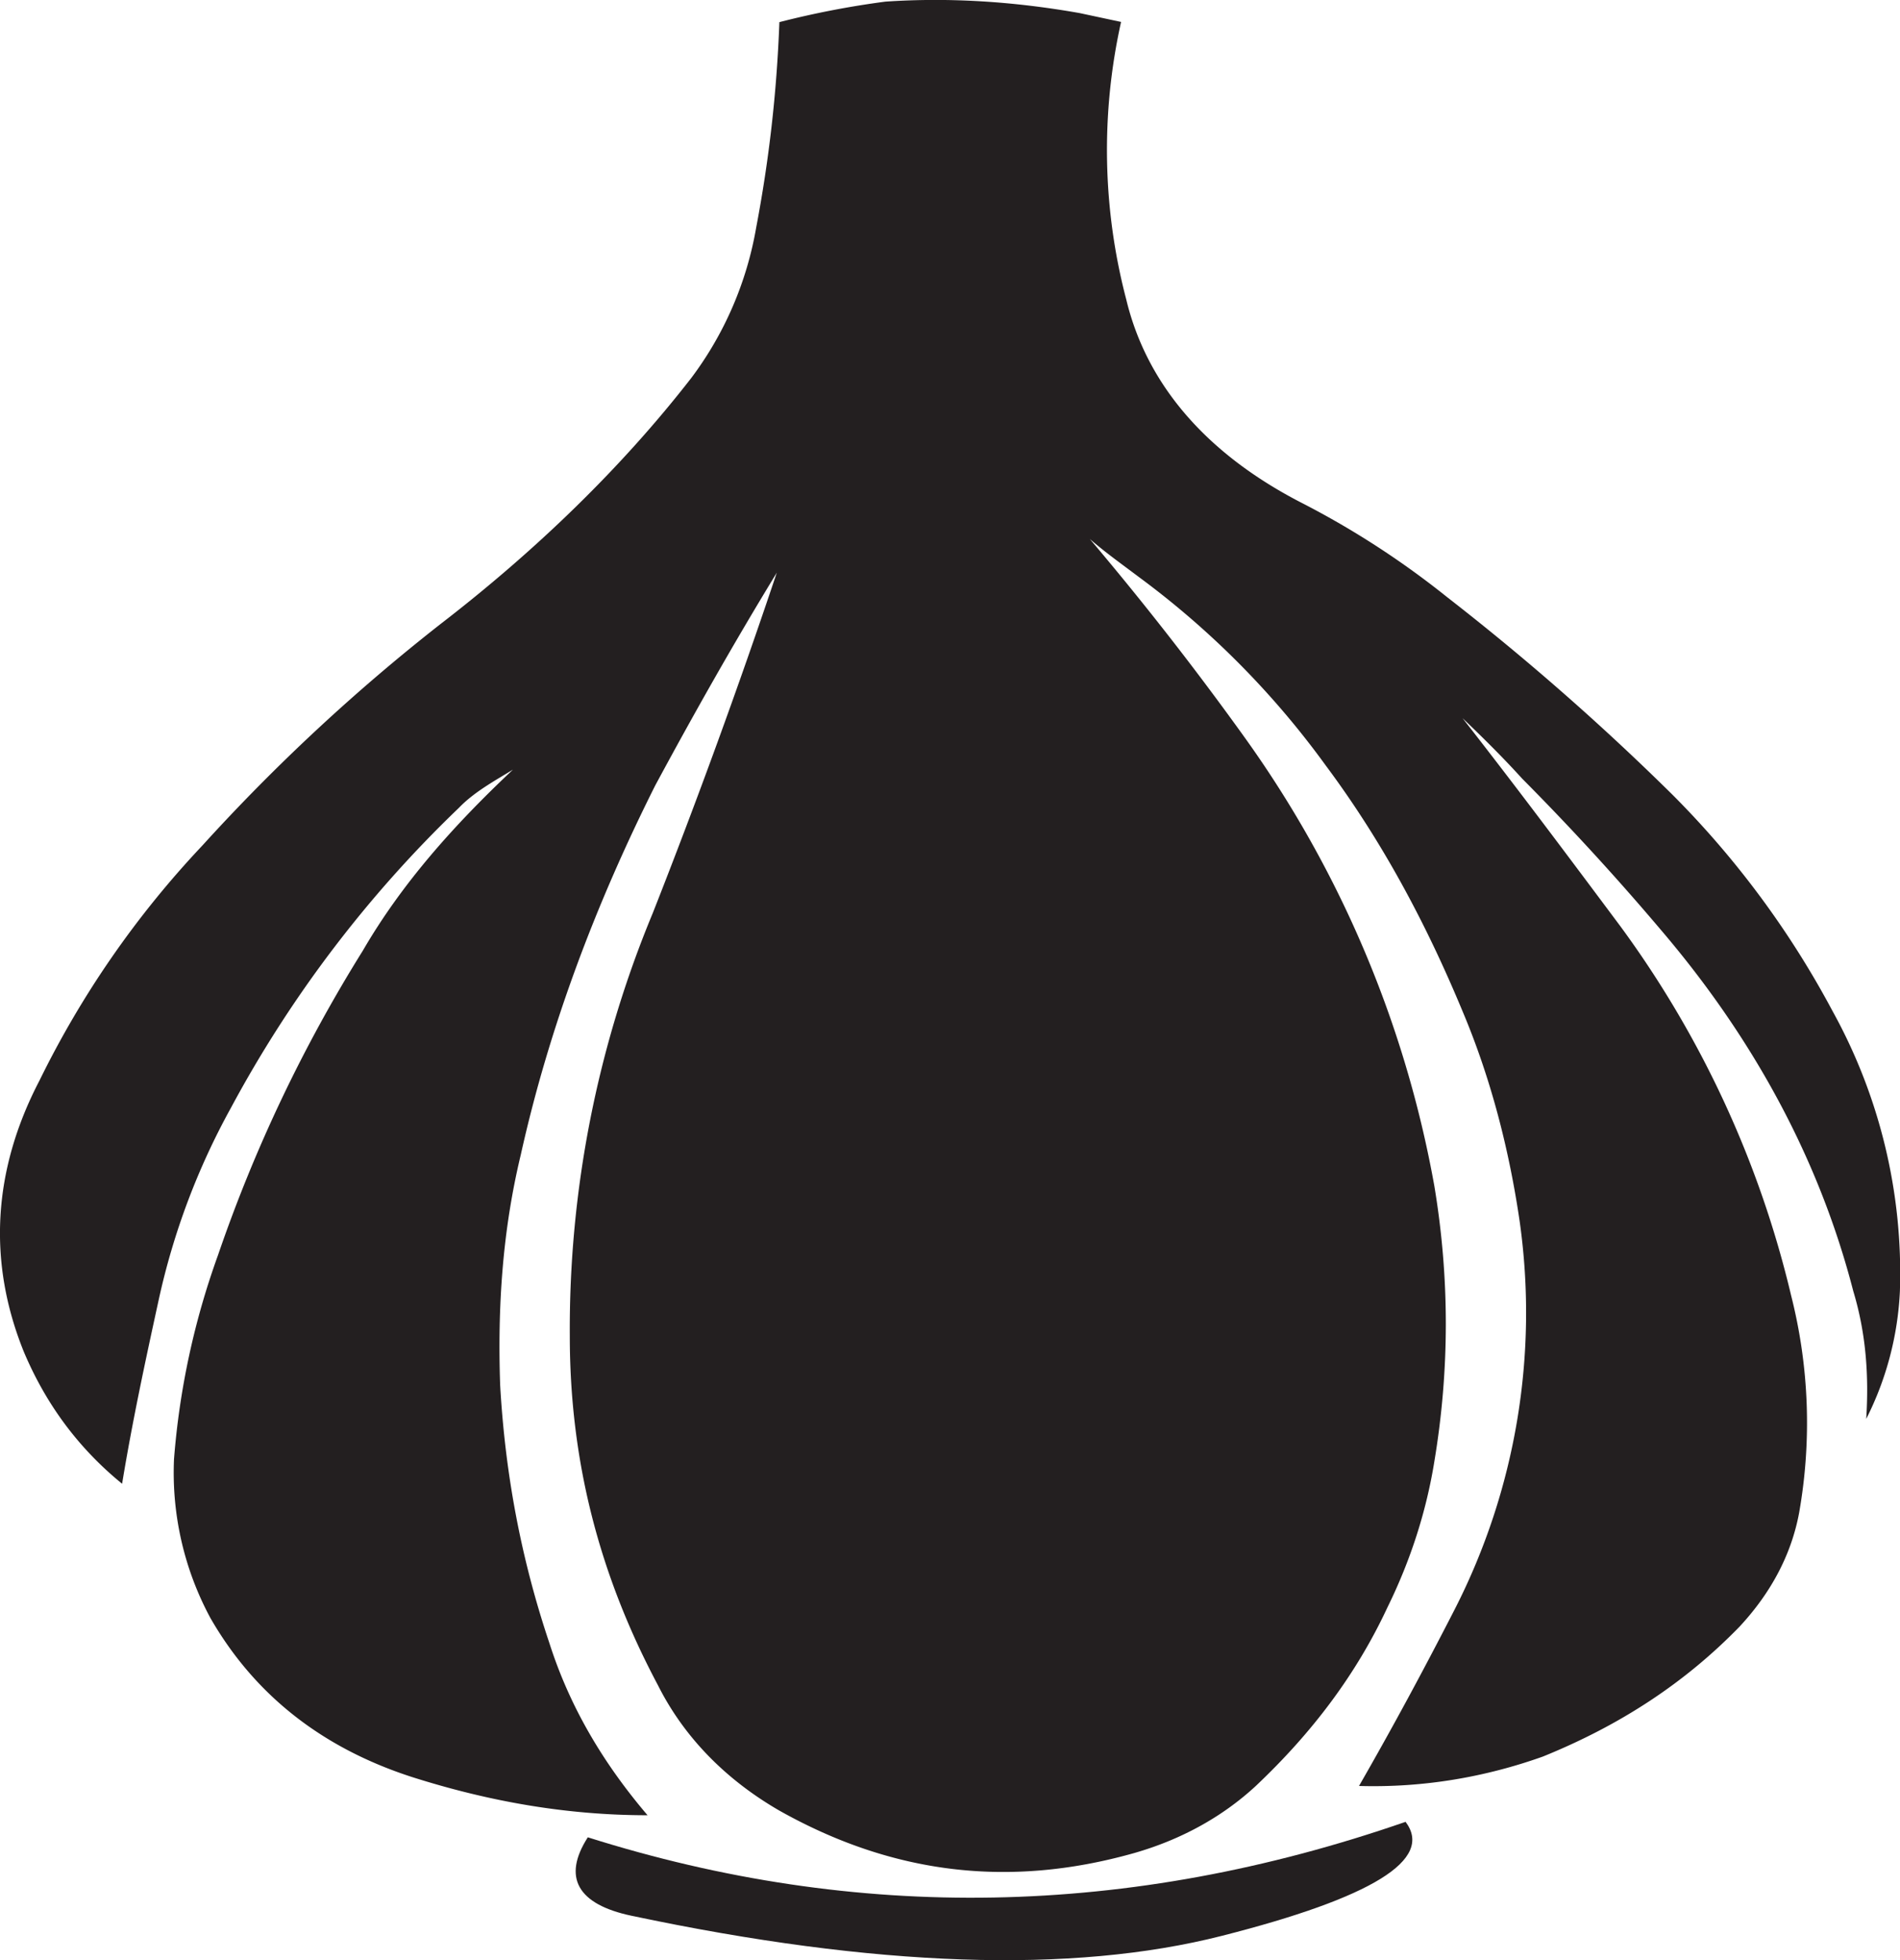 <svg xmlns="http://www.w3.org/2000/svg" width="19.917" height="20.548" viewBox="0 0 19.917 20.548"><g fill="#231f20" fill-rule="evenodd"><path d="M6.162 19.26c-.27.42-.108.704.46.823 2.553.54 4.614.61 6.187.21 1.573-.4 2.224-.798 1.925-1.195-2.904 1.008-5.752 1.054-8.573.162"/><path d="M11.752.23l-.435-.093c-.68-.12-1.357-.166-2.035-.12A9.37 9.37 0 0 0 8.17.232c-.028.75-.11 1.454-.244 2.158a3.66 3.66 0 0 1-.68 1.573c-.73.94-1.628 1.808-2.63 2.58A20.19 20.19 0 0 0 2.12 8.865a9.987 9.987 0 0 0-1.707 2.464c-.49.94-.544 1.9-.163 2.842.216.512.542.985 1.03 1.383.108-.658.245-1.292.383-1.925a7.44 7.44 0 0 1 .758-2.016 12.624 12.624 0 0 1 2.39-3.145c.158-.165.375-.283.566-.4-.624.587-1.167 1.197-1.575 1.9a15.524 15.524 0 0 0-1.518 3.193 8.13 8.13 0 0 0-.46 2.136 3.21 3.21 0 0 0 .382 1.665c.46.8 1.164 1.36 2.115 1.667.812.258 1.625.4 2.467.4-.46-.54-.814-1.13-1.03-1.808-.3-.893-.463-1.783-.515-2.7-.028-.822.024-1.617.216-2.415.298-1.34.786-2.63 1.41-3.873.406-.753.815-1.478 1.274-2.23a73.61 73.61 0 0 1-1.3 3.568 11.373 11.373 0 0 0-.87 4.433c0 1.293.3 2.49.924 3.662.27.538.704.986 1.274 1.315 1.167.656 2.387.82 3.716.445.49-.14.923-.377 1.276-.703.595-.562 1.057-1.176 1.383-1.877.243-.494.407-1.01.49-1.527.16-.96.16-1.923 0-2.885a11.57 11.57 0 0 0-1.982-4.694 32.957 32.957 0 0 0-1.63-2.09c.164.142.33.26.516.4a9.055 9.055 0 0 1 1.954 1.97c.597.8 1.058 1.667 1.437 2.58.298.706.49 1.455.6 2.21a6.835 6.835 0 0 1-.68 4.057c-.324.632-.653 1.243-1.005 1.855.68.02 1.33-.095 1.927-.308.814-.33 1.49-.774 2.06-1.36.326-.35.544-.75.627-1.198a5.424 5.424 0 0 0-.084-2.274 10.707 10.707 0 0 0-1.79-3.872c-.545-.73-1.087-1.456-1.655-2.182.22.21.434.423.625.634a27.027 27.027 0 0 1 1.463 1.596c.978 1.148 1.657 2.416 2.008 3.776.136.45.164.893.136 1.34a3.3 3.3 0 0 0 .353-1.34 5.68 5.68 0 0 0-.705-2.933 9.59 9.59 0 0 0-1.684-2.275A26.506 26.506 0 0 0 15.17 6.26a9.03 9.03 0 0 0-1.52-.986c-1.004-.515-1.63-1.243-1.844-2.135a6.172 6.172 0 0 1-.054-2.91"/></g></svg>